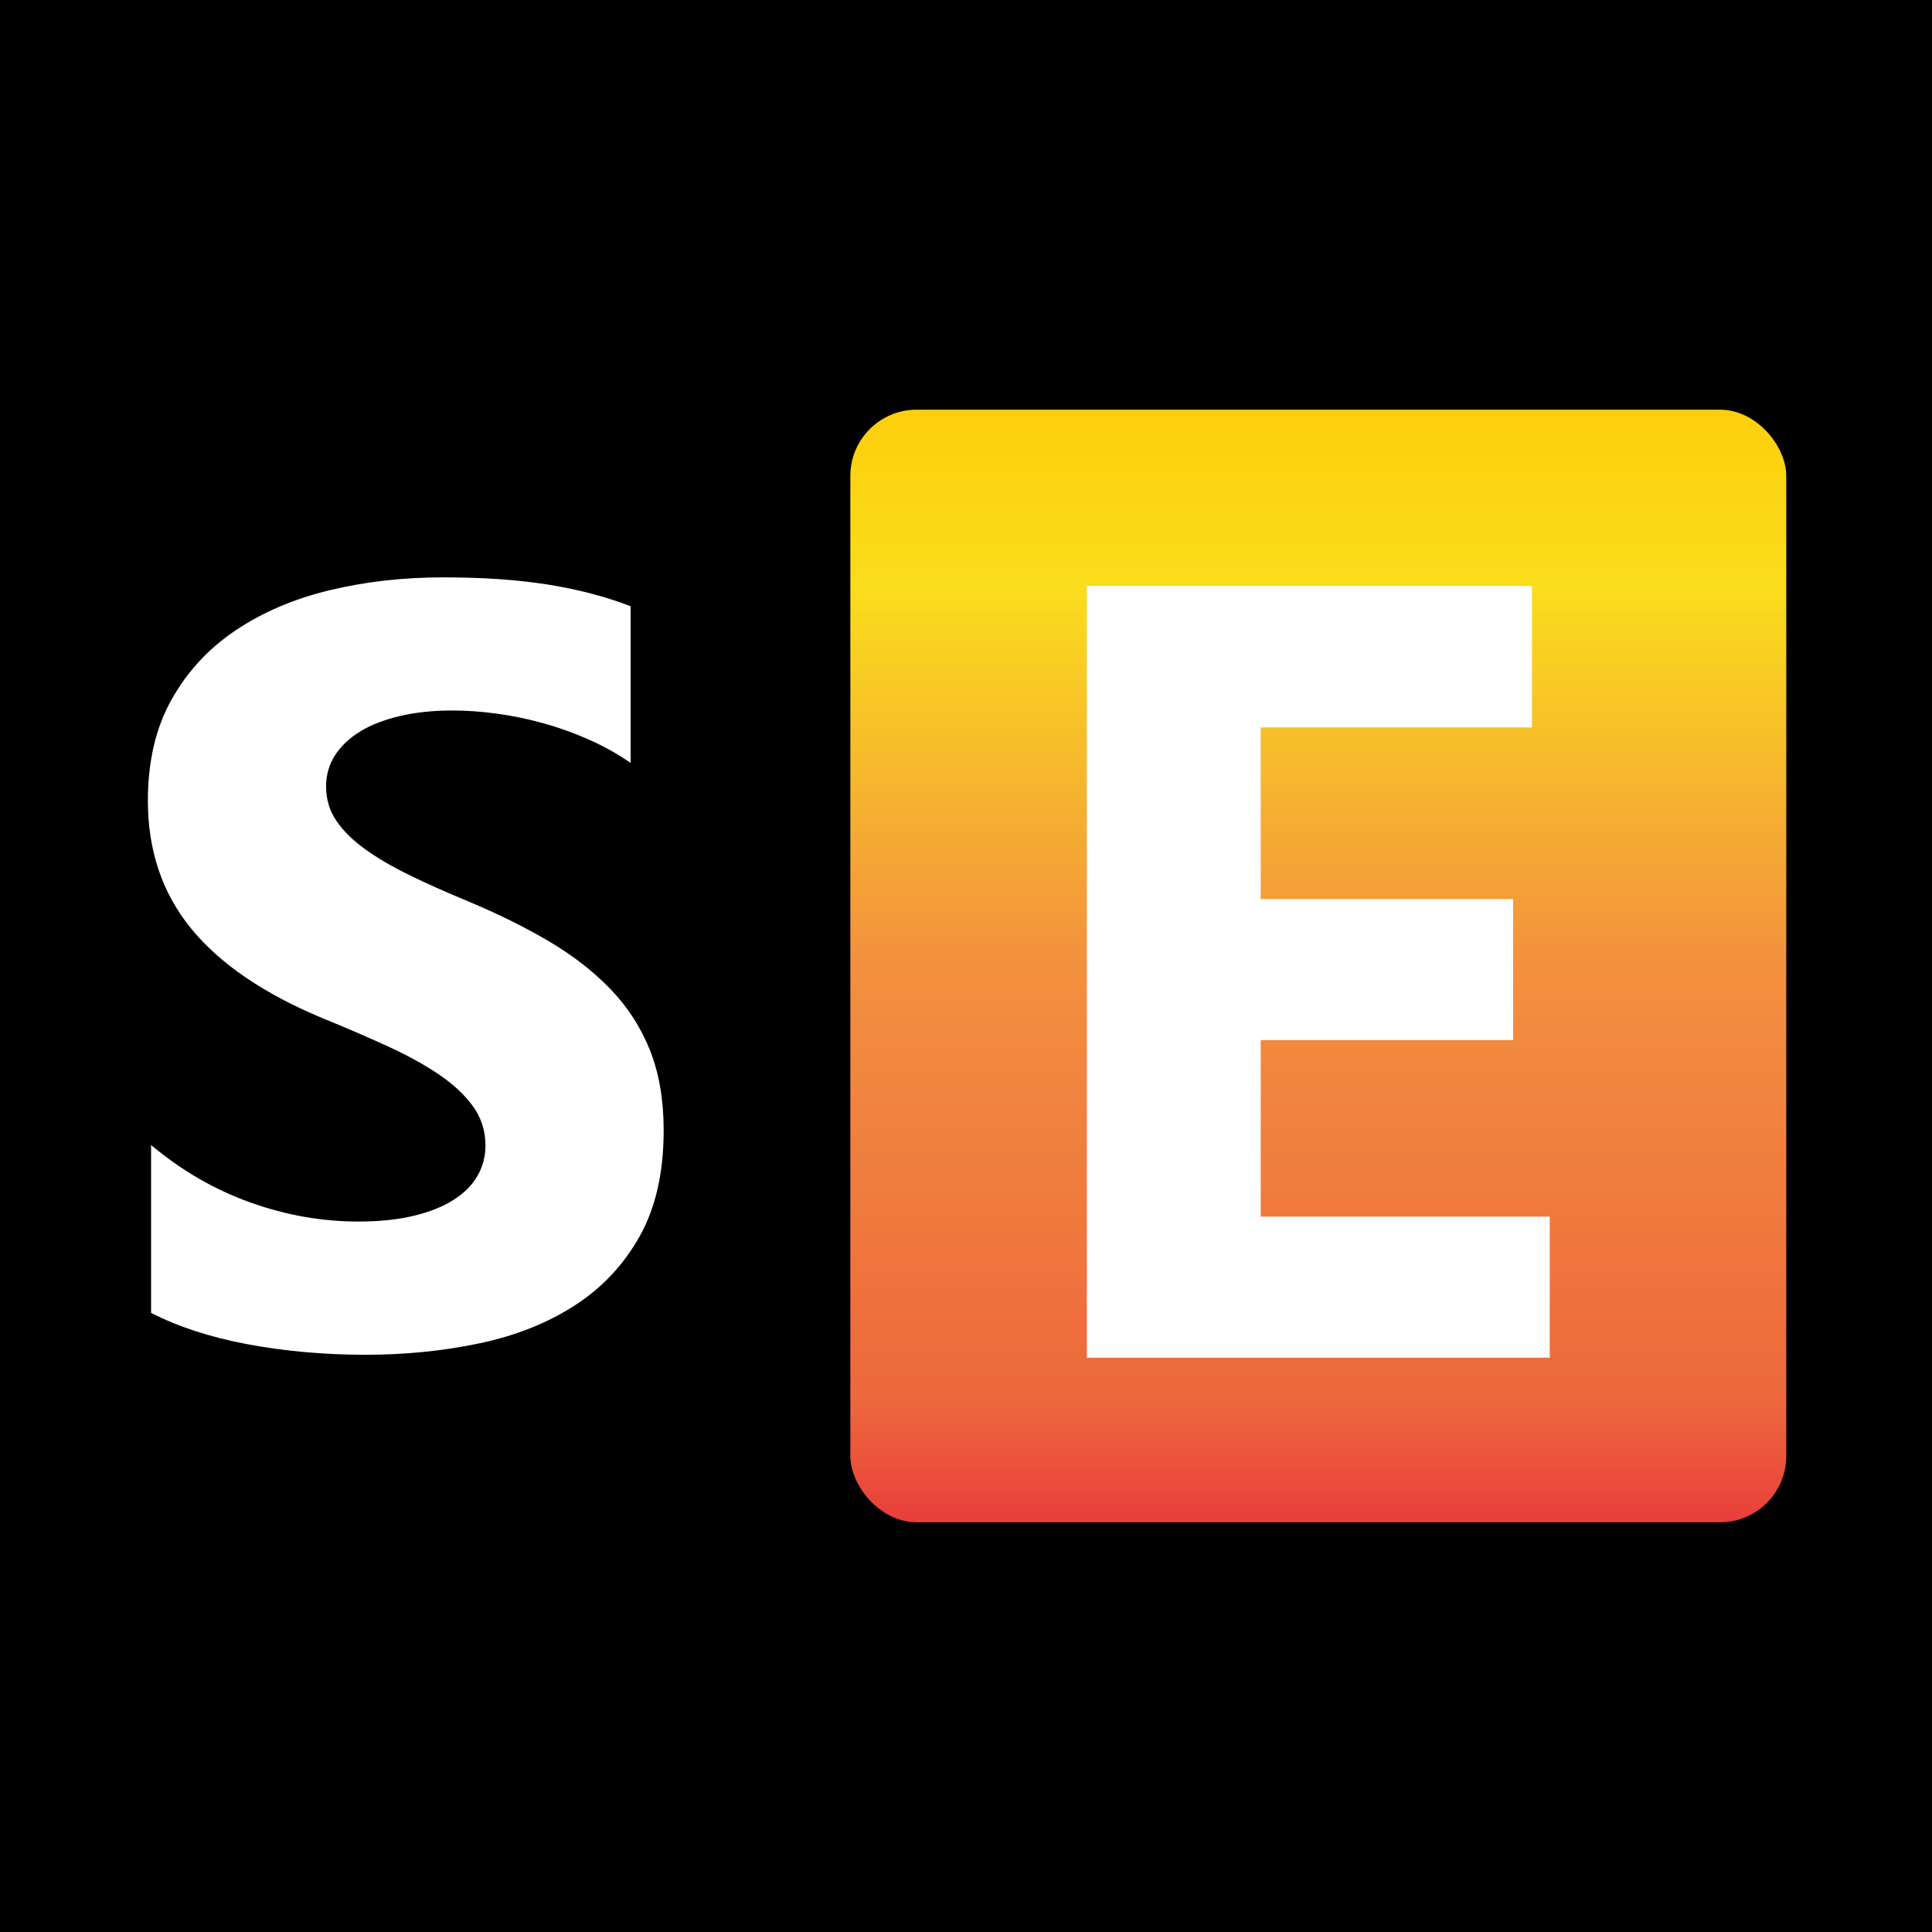 <svg xmlns="http://www.w3.org/2000/svg" xmlns:xlink="http://www.w3.org/1999/xlink" id="Layer_1" data-name="Layer 1" viewBox="0 0 512 512"><defs><style>      .cls-1 {        fill: url(#linear-gradient);      }      .cls-1, .cls-2, .cls-3 {        stroke-width: 0px;      }      .cls-2 {        fill: #000;      }      .cls-3 {        fill: #fff;      }    </style><linearGradient id="linear-gradient" x1="349.36" y1="403.43" x2="349.36" y2="108.57" gradientUnits="userSpaceOnUse"><stop offset="0" stop-color="#e93e3a"></stop><stop offset=".11" stop-color="#ed683c"></stop><stop offset=".5" stop-color="#f3903f"></stop><stop offset=".84" stop-color="#fadd1c"></stop><stop offset="1" stop-color="#fdcf0c"></stop></linearGradient></defs><rect class="cls-2" width="512" height="512"></rect><path class="cls-3" d="M40.04,347.89v-44.45c8.06,6.76,16.81,11.83,26.25,15.21,9.45,3.38,18.98,5.07,28.61,5.07,5.65,0,10.58-.51,14.79-1.53,4.21-1.02,7.73-2.43,10.56-4.24,2.82-1.81,4.93-3.93,6.32-6.39,1.39-2.45,2.08-5.11,2.08-7.99,0-3.89-1.11-7.36-3.33-10.42-2.22-3.06-5.26-5.88-9.1-8.47-3.84-2.59-8.4-5.09-13.68-7.5-5.28-2.41-10.97-4.86-17.09-7.36-15.56-6.48-27.16-14.4-34.8-23.75-7.64-9.35-11.46-20.65-11.46-33.89,0-10.37,2.08-19.29,6.25-26.74,4.17-7.45,9.84-13.59,17.02-18.4,7.17-4.81,15.49-8.36,24.93-10.63,9.45-2.27,19.45-3.4,30-3.4s19.56.62,27.57,1.87c8.01,1.25,15.39,3.18,22.16,5.77v41.53c-3.33-2.31-6.97-4.35-10.9-6.11-3.94-1.76-7.99-3.22-12.15-4.38-4.17-1.16-8.31-2.01-12.43-2.57-4.12-.56-8.04-.83-11.74-.83-5.09,0-9.72.48-13.89,1.46s-7.69,2.34-10.56,4.1c-2.87,1.76-5.09,3.87-6.67,6.32-1.58,2.46-2.36,5.21-2.36,8.27,0,3.33.88,6.32,2.64,8.96,1.76,2.64,4.26,5.14,7.5,7.5,3.24,2.36,7.17,4.68,11.81,6.95,4.63,2.27,9.86,4.61,15.7,7.02,7.96,3.33,15.12,6.87,21.46,10.62,6.34,3.75,11.78,7.99,16.32,12.71,4.54,4.72,8.01,10.12,10.42,16.18,2.41,6.07,3.61,13.13,3.61,21.19,0,11.11-2.11,20.44-6.32,27.99-4.22,7.55-9.93,13.66-17.16,18.34-7.22,4.68-15.63,8.04-25.21,10.07s-19.7,3.06-30.35,3.06-21.32-.93-31.18-2.78-18.41-4.63-25.63-8.33Z"></path><rect class="cls-1" x="225.35" y="108.57" width="248.03" height="294.85" rx="17.56" ry="17.56"></rect><path class="cls-3" d="M410.69,359.8h-122.66v-204.54h117.96v37.51h-71.89v45.5h66.89v37.37h-66.89v46.78h76.59v37.37Z"></path></svg>